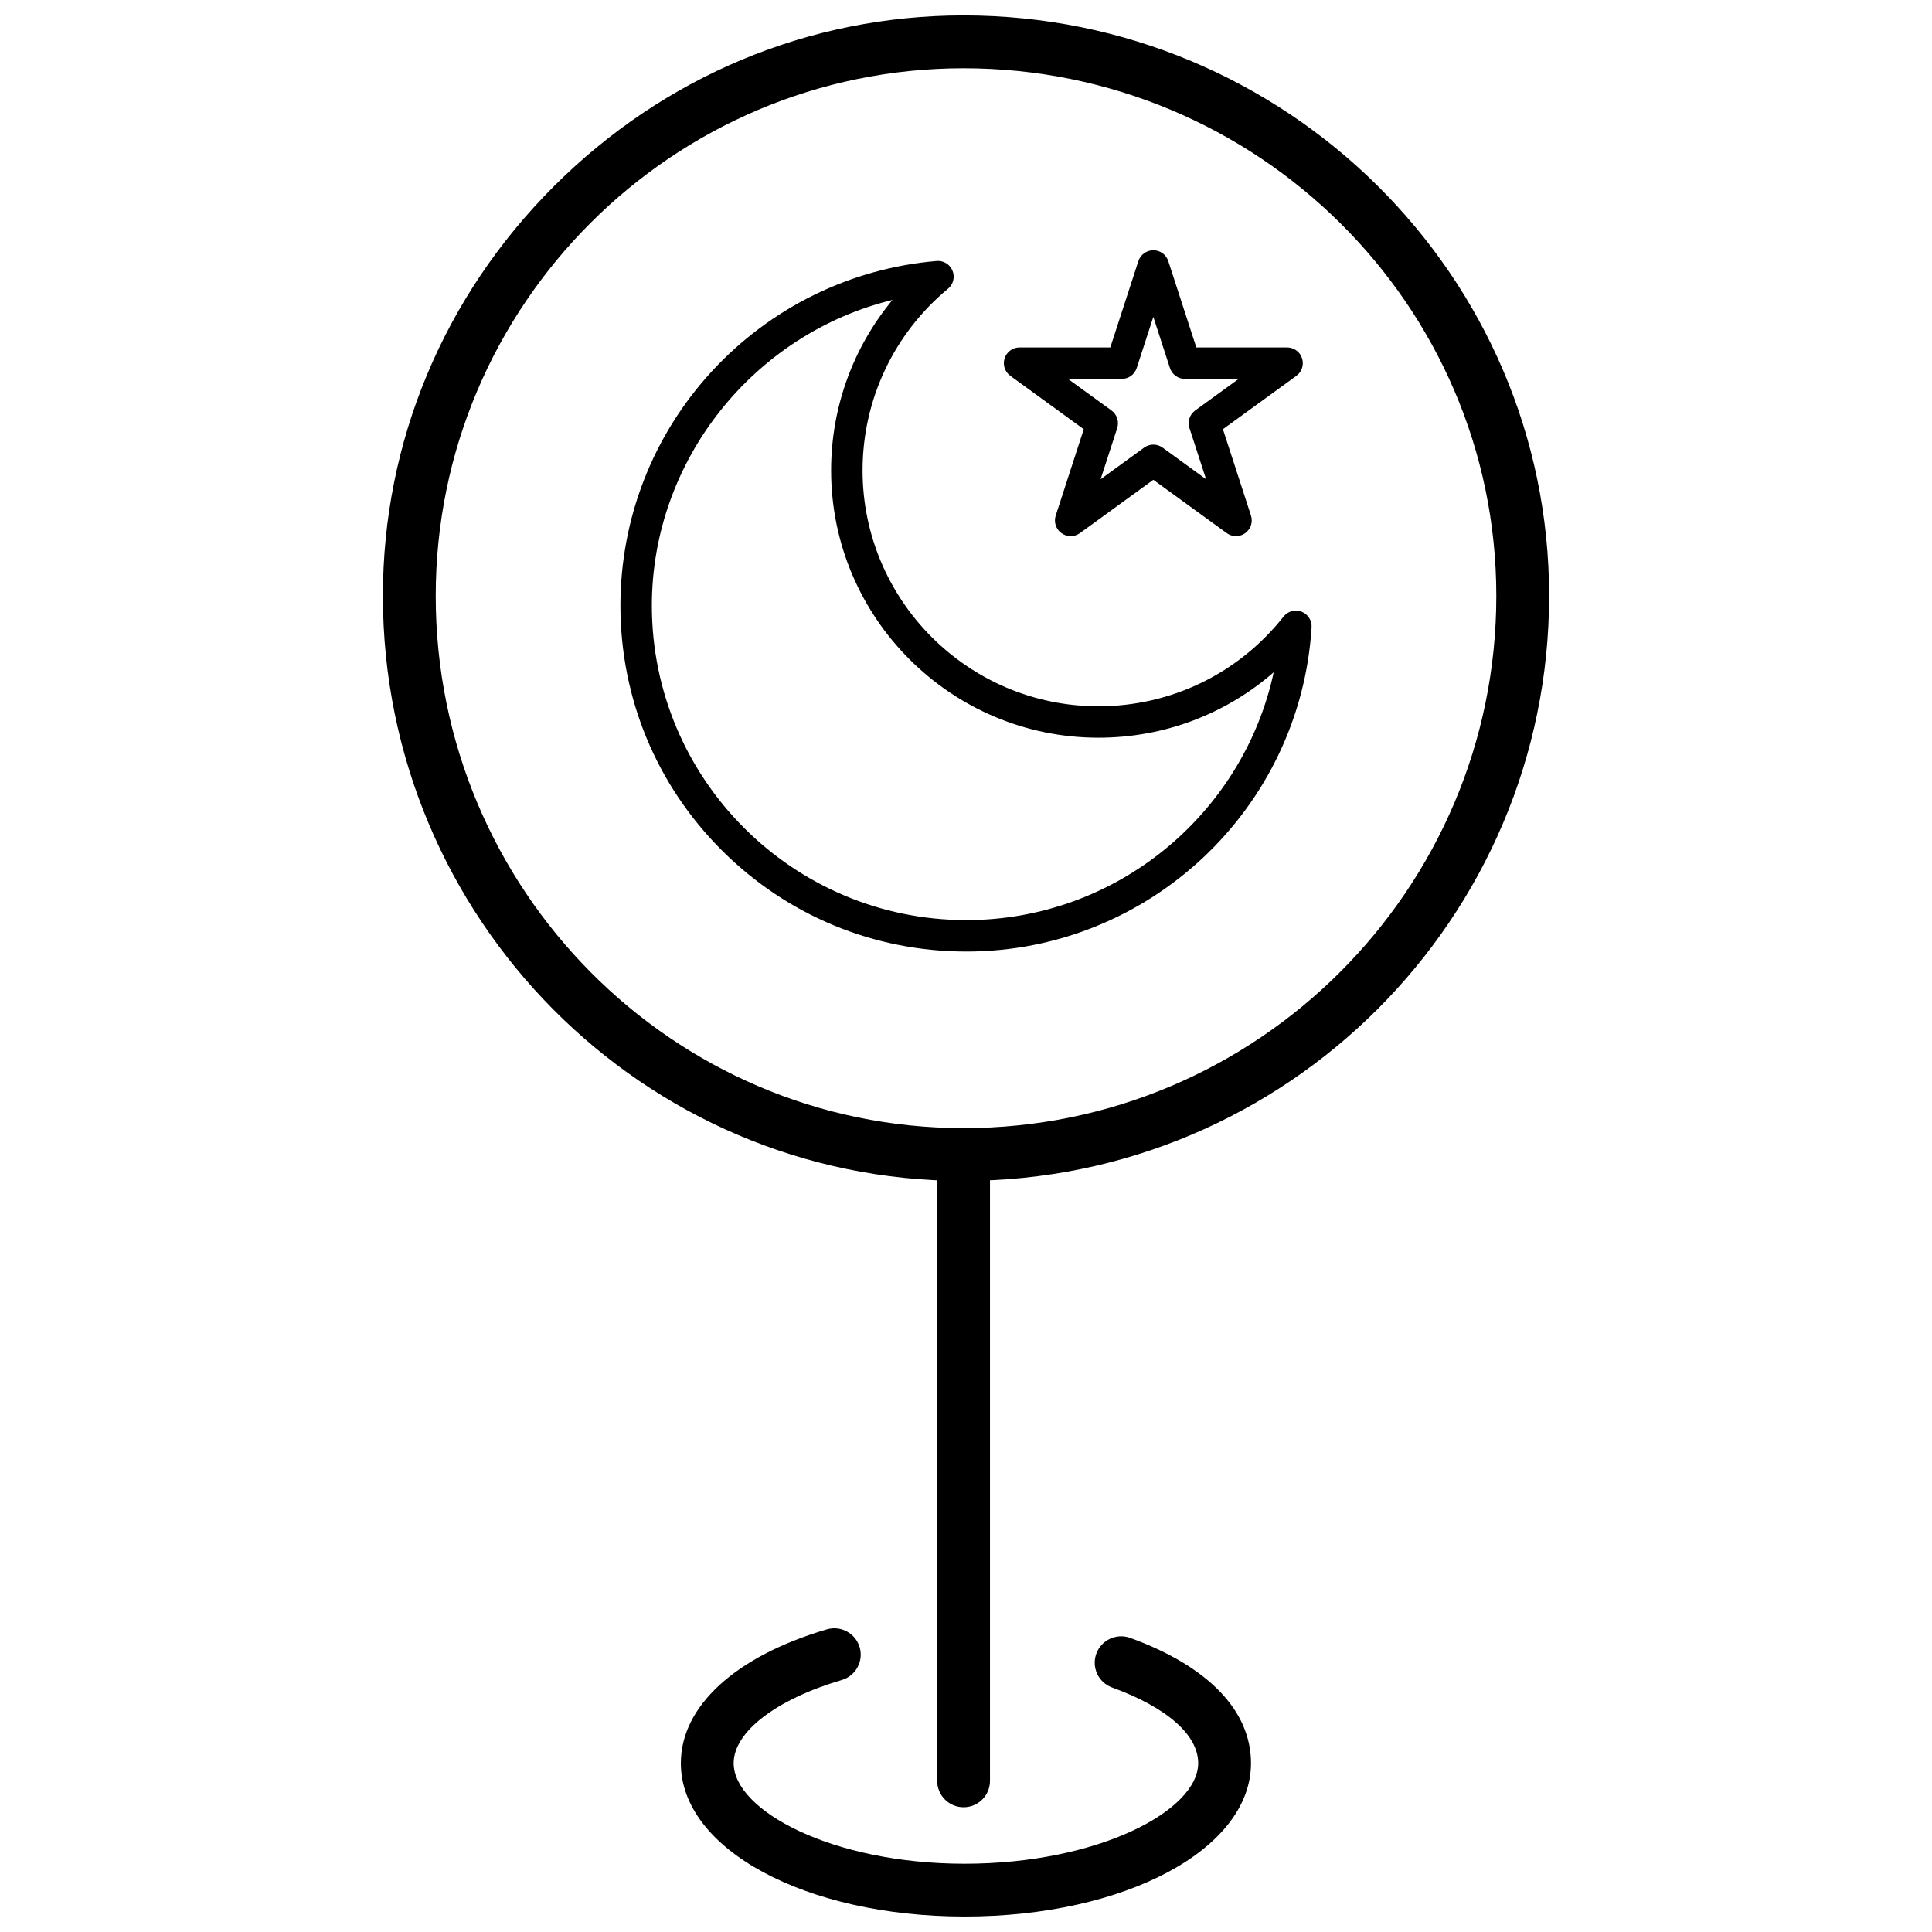 <?xml version="1.0" encoding="UTF-8"?>
<!-- Uploaded to: ICON Repo, www.iconrepo.com, Generator: ICON Repo Mixer Tools -->
<svg width="800px" height="800px" version="1.1" viewBox="144 144 512 512" xmlns="http://www.w3.org/2000/svg">
 <defs>
  <clipPath id="b">
   <path d="m245 148.09h310v308.91h-310z"/>
  </clipPath>
  <clipPath id="a">
   <path d="m324 575h152v76.902h-152z"/>
  </clipPath>
 </defs>
 <g clip-path="url(#b)">
  <path d="m399.36 456.95c-84.852 0-153.89-69.551-153.89-155.04 0-40.785 16.094-79.332 45.312-108.54 29.219-29.207 67.777-45.289 108.57-45.289 85.562 0 155.18 69.008 155.18 153.82-0.004 85.484-69.613 155.04-155.18 155.04zm0-294.86c-77.137 0-139.89 62.727-139.89 139.83 0 77.77 62.754 141.04 139.89 141.04 77.848 0 141.18-63.27 141.18-141.04 0-77.102-63.332-139.83-141.18-139.83z"/>
 </g>
 <path d="m399.36 622.94c-3.863 0-6.996-3.133-6.996-6.996v-165.99c0-3.863 3.133-6.996 6.996-6.996s6.996 3.133 6.996 6.996v165.99c0 3.863-3.133 6.996-6.996 6.996z"/>
 <g clip-path="url(#a)">
  <path d="m399.6 651.9c-42.152 0-75.168-17.855-75.168-40.648 0-15.078 14.465-28.332 38.695-35.457 3.703-1.09 7.594 1.031 8.688 4.738 1.09 3.707-1.031 7.598-4.738 8.688-17.406 5.121-28.648 13.766-28.648 22.035 0 12.582 26.16 26.652 61.172 26.652 35.449 0 61.934-14.07 61.934-26.652 0-7.477-8.312-14.785-22.809-20.047-3.633-1.32-5.512-5.332-4.191-8.965 1.32-3.633 5.336-5.504 8.965-4.191 20.652 7.5 32.027 19.289 32.027 33.203 0 22.789-33.348 40.645-75.926 40.645z"/>
 </g>
 <path d="m400.09 396.17c-24.484 0-47.508-9.535-64.82-26.844-17.32-17.32-26.852-40.344-26.852-64.832 0-23.109 8.629-45.184 24.289-62.156 15.578-16.871 36.711-27.23 59.512-29.176 1.82-0.152 3.516 0.887 4.203 2.574 0.695 1.688 0.211 3.629-1.195 4.789-14.383 11.926-22.637 29.473-22.637 48.137 0 34.469 28.043 62.512 62.512 62.512 19.23 0 37.113-8.668 49.055-23.773 1.129-1.43 3.055-1.961 4.758-1.309 1.699 0.652 2.785 2.332 2.668 4.152-2.977 48.176-43.16 85.926-91.492 85.926zm-19.574-172.68c-36.609 8.91-63.766 42.344-63.766 81.004 0 45.957 37.383 83.344 83.34 83.344 39.68 0 73.316-27.984 81.457-65.676-12.777 11.137-29.129 17.336-46.449 17.336-39.062 0-70.844-31.777-70.844-70.84 0-16.68 5.816-32.566 16.262-45.168z"/>
 <path d="m471.55 286.08c-0.859 0-1.715-0.266-2.449-0.797l-19.457-14.137-19.457 14.137c-1.461 1.059-3.445 1.059-4.898 0-1.461-1.062-2.074-2.941-1.512-4.66l7.43-22.875-19.457-14.137c-1.461-1.062-2.074-2.941-1.516-4.656 0.559-1.719 2.152-2.879 3.961-2.879h24.047l7.434-22.875c0.562-1.719 2.168-2.879 3.969-2.879 1.805 0 3.406 1.16 3.961 2.879l7.43 22.875h24.059c1.805 0 3.406 1.16 3.957 2.879 0.559 1.711-0.047 3.594-1.508 4.656l-19.457 14.137 7.434 22.875c0.559 1.719-0.062 3.598-1.52 4.66-0.73 0.527-1.59 0.797-2.449 0.797zm-21.906-24.25c0.859 0 1.723 0.262 2.449 0.793l11.531 8.383-4.406-13.559c-0.559-1.719 0.059-3.598 1.512-4.664l11.531-8.371h-14.25c-1.805 0-3.406-1.164-3.969-2.883l-4.398-13.551-4.406 13.551c-0.555 1.719-2.156 2.883-3.957 2.883h-14.254l11.531 8.371c1.457 1.062 2.07 2.941 1.516 4.664l-4.402 13.559 11.527-8.383c0.727-0.531 1.59-0.793 2.445-0.793z"/>
</svg>